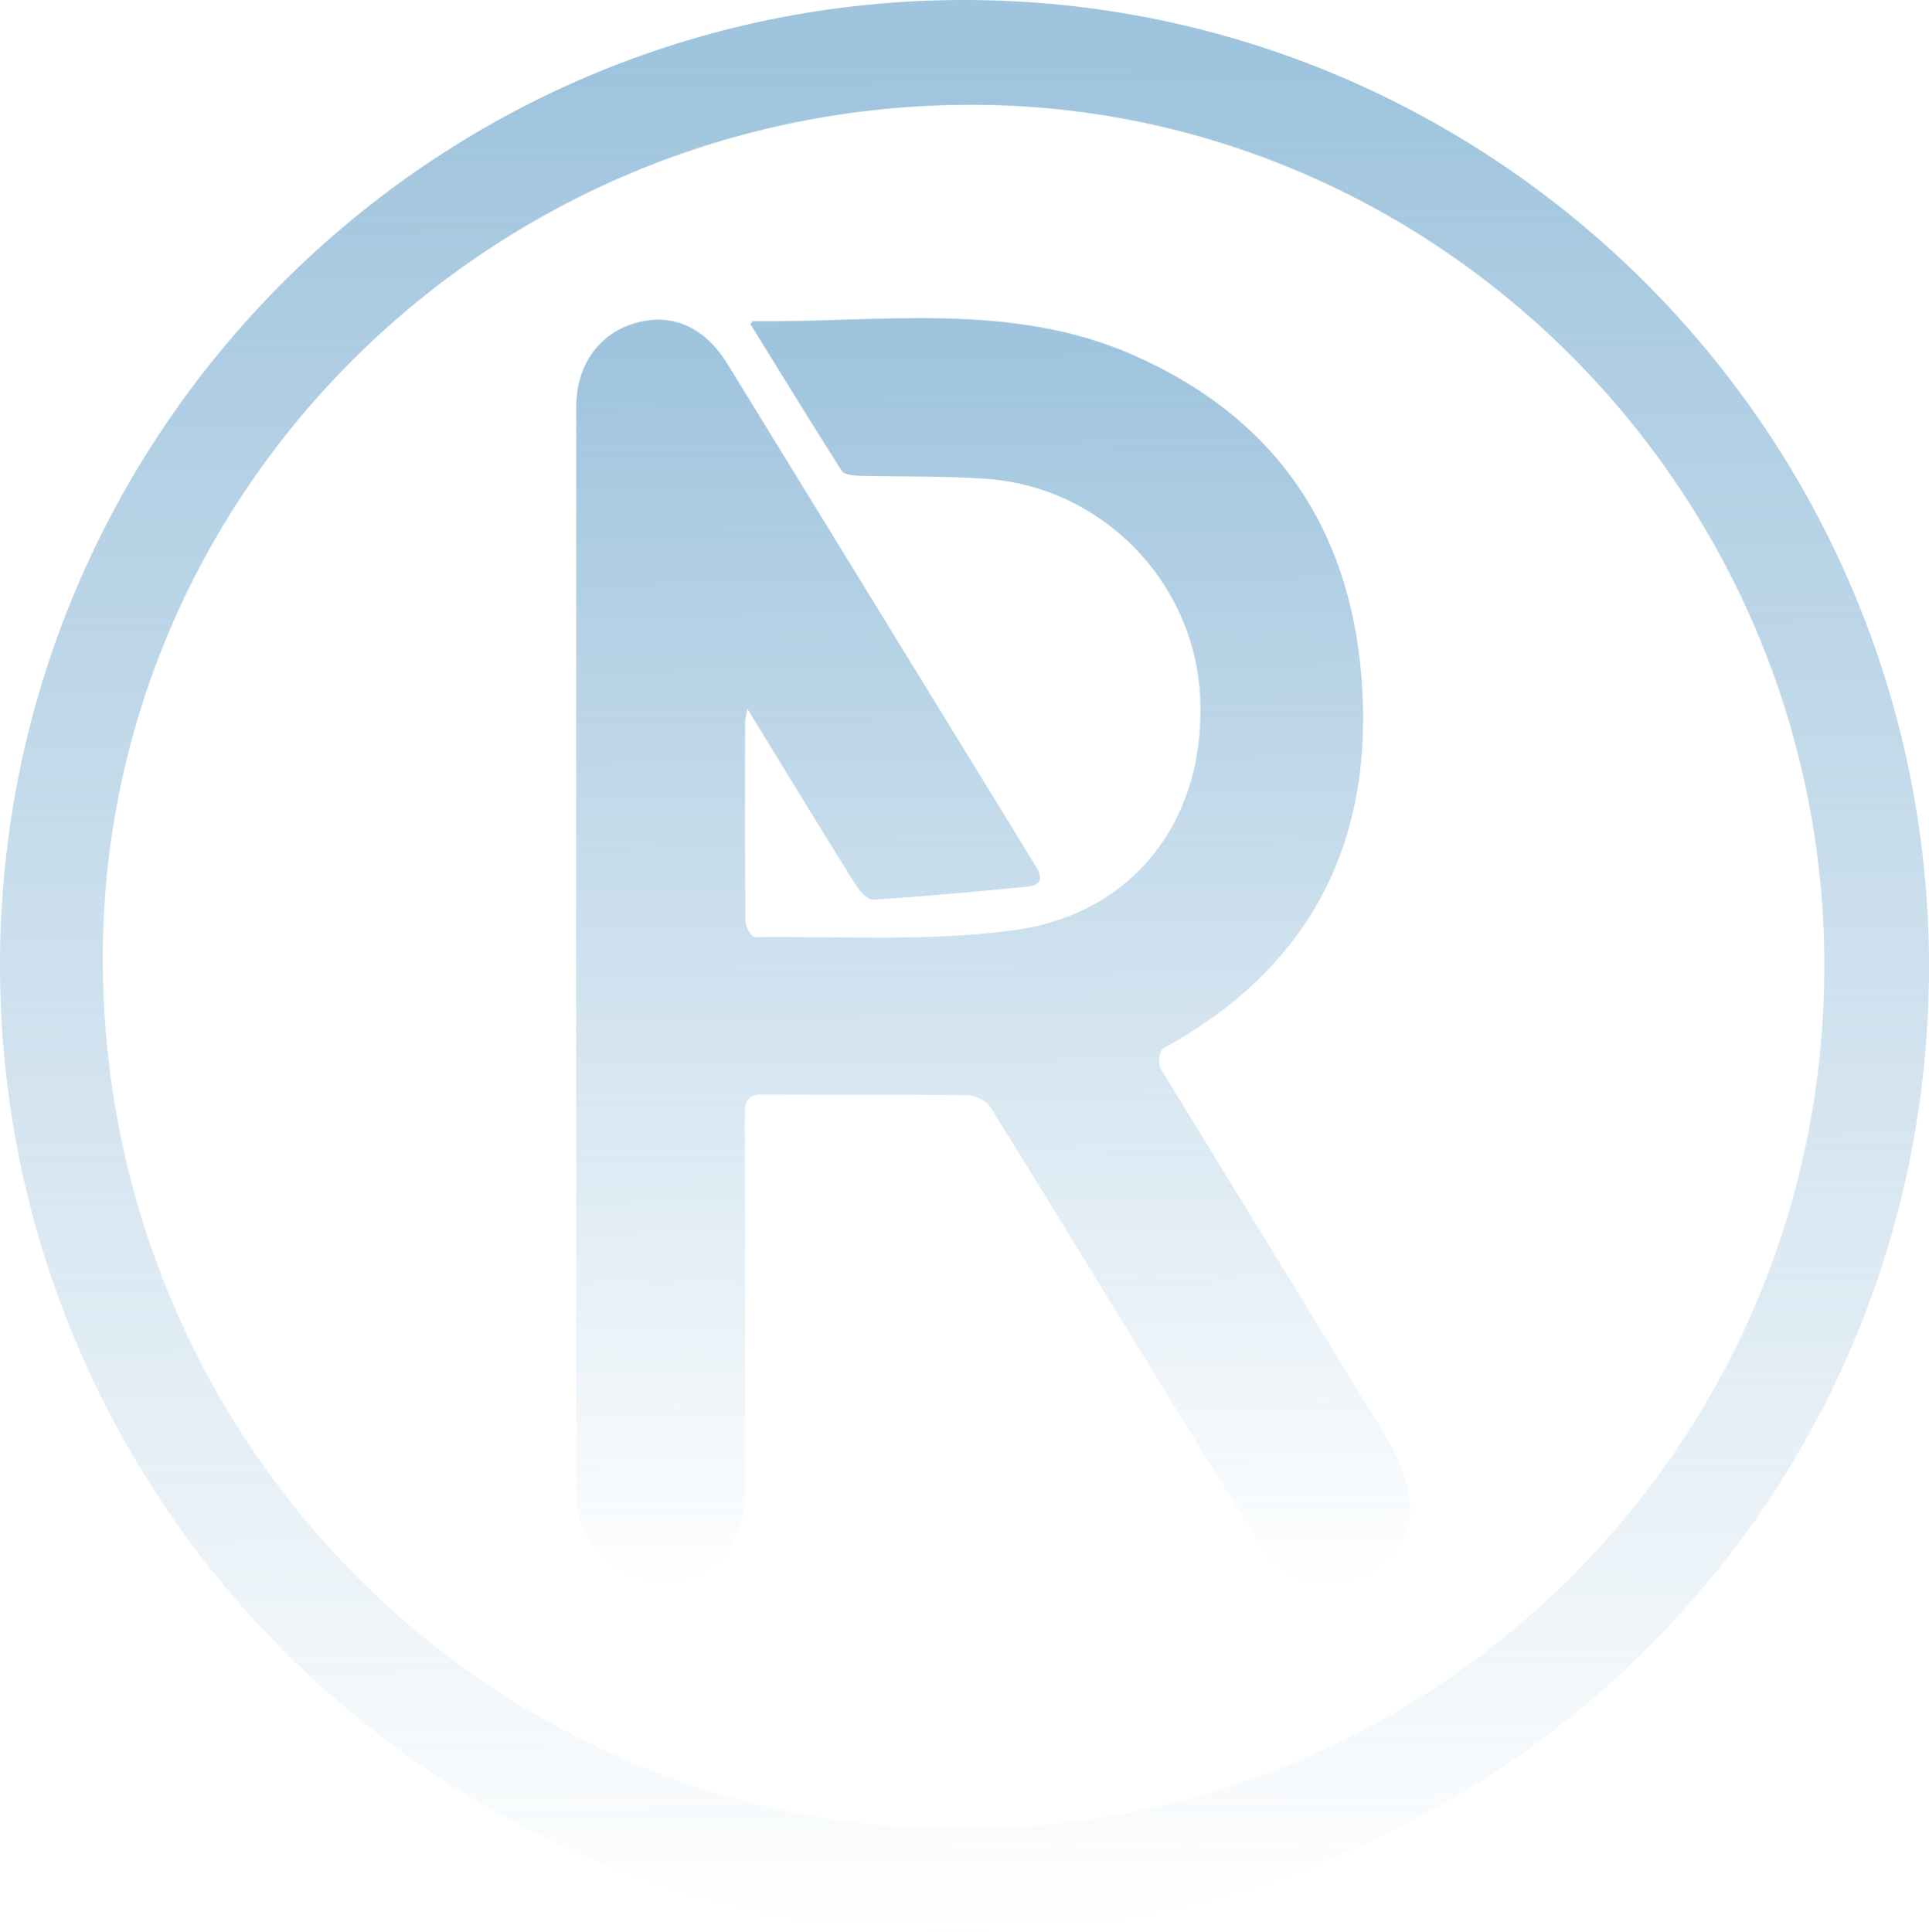<svg xmlns="http://www.w3.org/2000/svg" xmlns:xlink="http://www.w3.org/1999/xlink" width="972.438" height="974" viewBox="0 0 972.438 974">
  <defs>
    <linearGradient id="linear-gradient" x1="0.427" y1="1" x2="0.421" y2="0.037" gradientUnits="objectBoundingBox">
      <stop offset="0" stop-color="#3f89bc" stop-opacity="0"/>
      <stop offset="1" stop-color="#3f89bc"/>
    </linearGradient>
  </defs>
  <g id="AR_logo" data-name="AR logo" opacity="0.5">
    <g id="c">
      <path id="Path_75" data-name="Path 75" d="M0,486.673C0,218.087,217.724,0,485.91,0,754.169,0,972.4,218.487,972.438,487.254c.073,270.33-218.233,486.927-490.6,486.746C216.634,973.782,0,754.714,0,486.673Zm919.724.4c0-238.287-193.746-434.031-429.781-434.249C248.641,52.605,51.915,245.771,51.806,483.04,51.7,725.468,245.516,922.012,484.711,922.049c240.321.036,434.976-194.618,434.976-434.976Z" fill="url(#linear-gradient)"/>
      <path id="Path_76" data-name="Path 76" d="M394.931,178.43c.788-1.05.938-1.425,1.088-1.425,64.29.75,129.856-10.127,191.558,16.917,73.817,32.37,111.814,90.509,115.9,170.365,4.088,80.494-29.632,140.546-100.561,179.4-1.8.975-2.7,7.652-1.275,10.015,37.846,62.152,76.218,123.967,113.99,186.157,5.4,8.89,9.9,19.167,11.478,29.332,2.813,18.454-7.314,33.2-24.718,40.209-17.742,7.127-37.621,3.263-47.974-12.49-22.093-33.608-42.8-68.154-63.915-102.4-24.868-40.4-49.437-80.982-74.568-121.229-2.025-3.226-7.5-6-11.44-6.076-34.358-.488-68.716-.075-103.037-.413-7.652-.075-9.377,2.888-9.34,9.865.188,63.465.113,126.93.113,190.433,0,26.706-16.579,44.411-41.635,44.486-25.206.113-43.435-18.042-43.473-44.26q-.169-273.608,0-547.254c0-21.193,11.74-37.134,30.157-42.235,18.342-5.1,34.621,2.063,46.286,21.08Q461.209,325.277,538.74,451.757c3.938,6.377,2.363,9.677-4.276,10.315-25.844,2.551-51.725,4.951-77.643,6.564-2.851.188-6.9-4.389-8.965-7.652-18.042-28.919-35.746-58.026-54.463-88.6-.6,3.263-1.125,4.839-1.163,6.452-.038,33.608-.15,67.216.188,100.824,0,2.776,3.151,7.914,4.8,7.877,43.585-.525,87.733,2.326,130.643-3.526,61.327-8.364,97.073-57.164,93.7-118.341C618.371,308.135,572.31,260.8,514.172,256.486c-21.455-1.575-43.06-.975-64.628-1.575-2.963-.075-7.389-.6-8.627-2.513-15.679-24.606-30.907-49.549-46.061-74.043Z" transform="translate(-16.609 -15.063)" fill="url(#linear-gradient)"/>
    </g>
  </g>
</svg>
